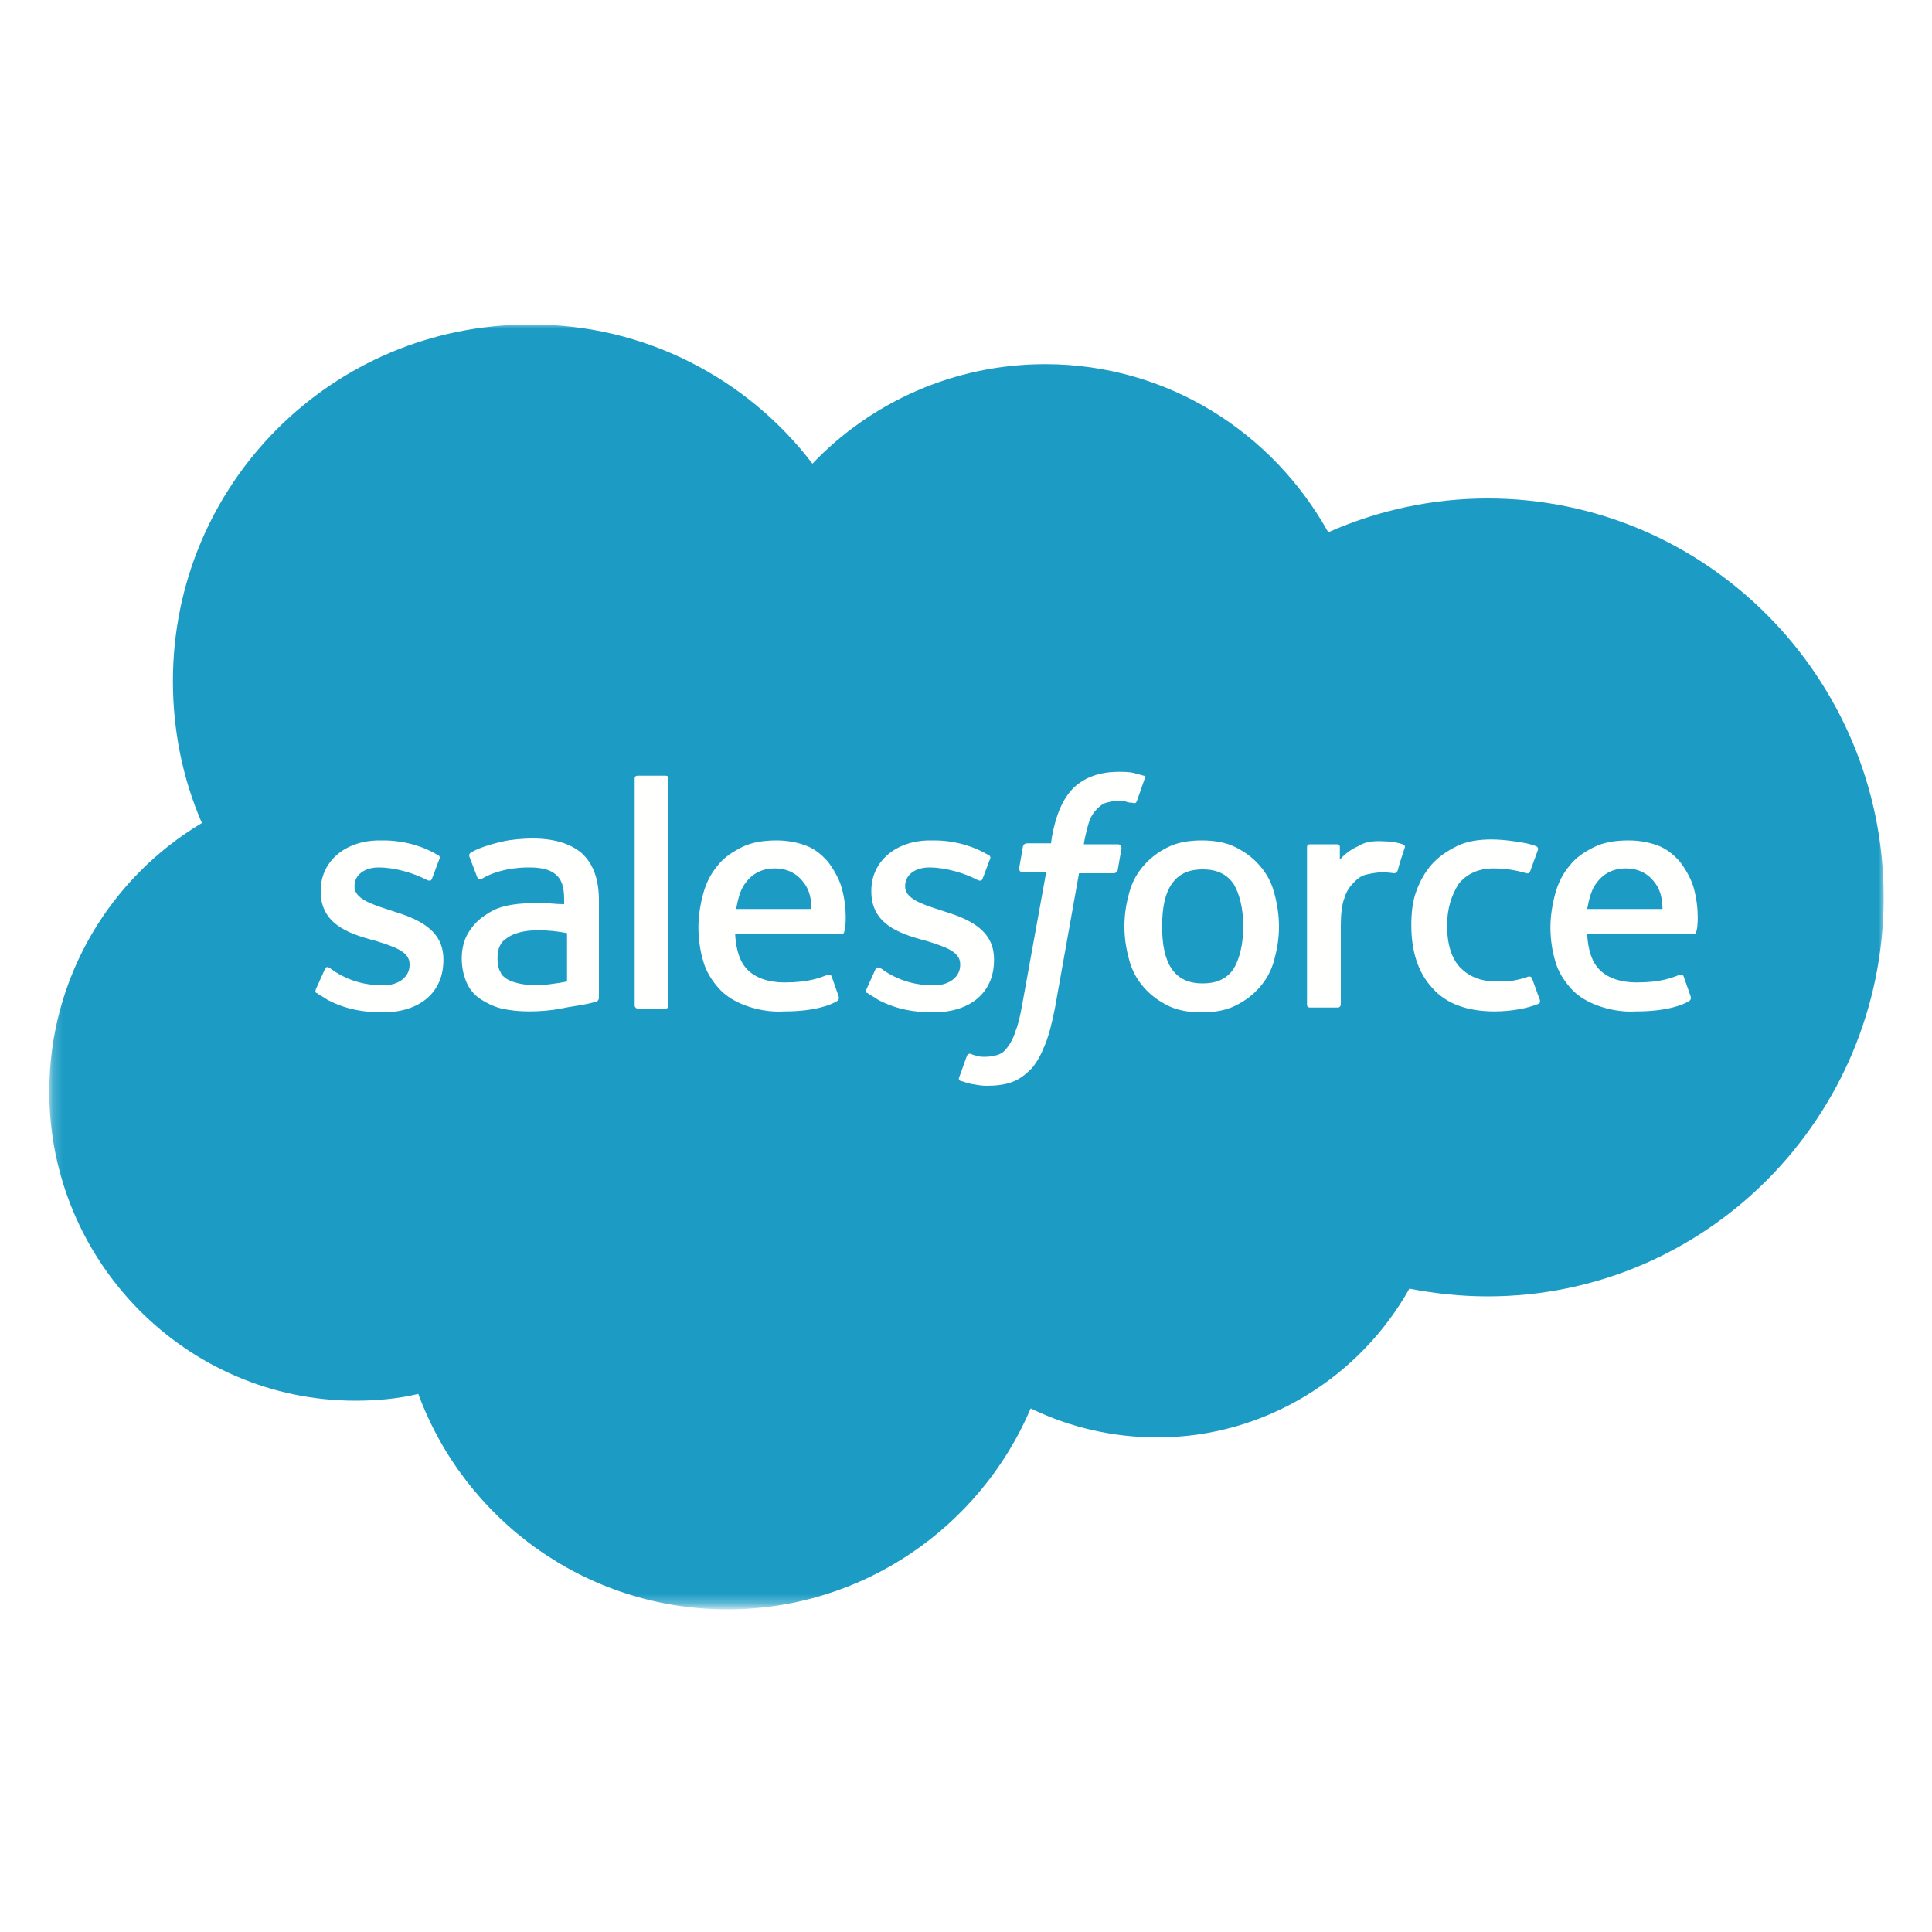 <?xml version="1.0" encoding="UTF-8"?> <svg xmlns="http://www.w3.org/2000/svg" xmlns:xlink="http://www.w3.org/1999/xlink" version="1.1" id="Layer_1" x="0px" y="0px" viewBox="0 0 200 200" style="enable-background:new 0 0 200 200;" xml:space="preserve"> <style type="text/css"> .st0{filter:url(#Adobe_OpacityMaskFilter);} .st1{fill-rule:evenodd;clip-rule:evenodd;fill:#FFFFFF;} .st2{mask:url(#b_00000095315716408230436960000000141990045589339284_);fill-rule:evenodd;clip-rule:evenodd;fill:#1C9CC5;} .st3{fill-rule:evenodd;clip-rule:evenodd;fill:#FFFFFE;} </style> <g> <defs> <filter id="Adobe_OpacityMaskFilter" filterUnits="userSpaceOnUse" x="5" y="33.5" width="190" height="133"> <feColorMatrix type="matrix" values="1 0 0 0 0 0 1 0 0 0 0 0 1 0 0 0 0 0 1 0"></feColorMatrix> </filter> </defs> <mask maskUnits="userSpaceOnUse" x="5" y="33.5" width="190" height="133" id="b_00000095315716408230436960000000141990045589339284_"> <g class="st0"> <path id="a_00000142139445277334605670000013688921846661244065_" class="st1" d="M5.2,33.5h189.9v132.7H5.2L5.2,33.5z"></path> </g> </mask> <path class="st2" d="M84.1,48c6.1-6.4,14.7-10.3,24.1-10.3c12.6,0,23.5,7,29.3,17.4c5.2-2.3,10.8-3.5,16.5-3.5 c22.6,0,41,18.5,41,41.3s-18.4,41.3-41,41.3c-2.8,0-5.5-0.3-8.1-0.8c-5.1,9.1-14.9,15.4-26.1,15.4c-4.5,0-9-1-13.1-3 c-5.2,12.2-17.3,20.8-31.4,20.8c-14.7,0-27.2-9.3-32-22.3c-2.1,0.5-4.3,0.7-6.5,0.7c-17.5,0-31.7-14.4-31.7-32 c0-11.9,6.4-22.2,15.8-27.8c-2-4.6-3-9.6-3-14.7c0-20.4,16.5-36.9,36.9-36.9C66.7,33.5,77.4,39.2,84.1,48"></path> <path class="st3" d="M32.7,102.4c-0.1,0.3,0,0.4,0.1,0.4c0.4,0.3,0.7,0.4,1.1,0.7c1.9,1,3.8,1.3,5.7,1.3c3.9,0,6.3-2.1,6.3-5.4 v-0.1c0-3.1-2.7-4.2-5.3-5l-0.3-0.1c-1.9-0.6-3.6-1.2-3.6-2.4v-0.1c0-1.1,1-1.9,2.5-1.9c1.7,0,3.7,0.6,5,1.3c0,0,0.4,0.2,0.5-0.1 c0.1-0.2,0.7-1.9,0.8-2.1c0.1-0.2-0.1-0.4-0.2-0.4c-1.5-0.9-3.5-1.5-5.6-1.5l-0.4,0c-3.6,0-6.1,2.2-6.1,5.2v0.1 c0,3.3,2.8,4.3,5.3,5l0.4,0.1c1.9,0.6,3.5,1.1,3.5,2.4v0.1c0,1.2-1.1,2.1-2.7,2.1c-0.7,0-2.8,0-5-1.4c-0.3-0.2-0.4-0.3-0.6-0.4 c-0.1-0.1-0.4-0.2-0.5,0.2L32.7,102.4 M89.7,102.4c-0.1,0.3,0,0.4,0.1,0.4c0.4,0.3,0.7,0.4,1.1,0.7c1.9,1,3.8,1.3,5.7,1.3 c3.9,0,6.3-2.1,6.3-5.4v-0.1c0-3.1-2.7-4.2-5.3-5l-0.3-0.1c-1.9-0.6-3.6-1.2-3.6-2.4v-0.1c0-1.1,1-1.9,2.5-1.9c1.7,0,3.7,0.6,5,1.3 c0,0,0.4,0.2,0.5-0.1c0.1-0.2,0.7-1.9,0.8-2.1c0.1-0.2-0.1-0.4-0.2-0.4c-1.5-0.9-3.5-1.5-5.6-1.5l-0.4,0c-3.6,0-6.1,2.2-6.1,5.2 v0.1c0,3.3,2.8,4.3,5.3,5l0.4,0.1c1.9,0.6,3.5,1.1,3.5,2.4v0.1c0,1.2-1.1,2.1-2.7,2.1c-0.7,0-2.8,0-5-1.4c-0.3-0.2-0.4-0.3-0.6-0.4 c-0.1,0-0.4-0.2-0.5,0.2L89.7,102.4 M128.7,95.9c0,1.9-0.4,3.4-1,4.4c-0.7,1-1.7,1.5-3.2,1.5s-2.5-0.5-3.2-1.5c-0.7-1-1-2.5-1-4.4 c0-1.9,0.3-3.4,1-4.4c0.7-1,1.7-1.5,3.2-1.5s2.5,0.5,3.2,1.5C128.3,92.5,128.7,94,128.7,95.9 M131.9,92.4c-0.3-1.1-0.8-2-1.5-2.8 c-0.7-0.8-1.5-1.4-2.5-1.9c-1-0.5-2.2-0.7-3.5-0.7c-1.3,0-2.5,0.2-3.5,0.7c-1,0.5-1.8,1.1-2.5,1.9c-0.7,0.8-1.2,1.7-1.5,2.8 c-0.3,1.1-0.5,2.2-0.5,3.5s0.2,2.4,0.5,3.5c0.3,1.1,0.8,2,1.5,2.8c0.7,0.8,1.5,1.4,2.5,1.9c1,0.5,2.2,0.7,3.5,0.7s2.5-0.2,3.5-0.7 c1-0.5,1.8-1.1,2.5-1.9c0.7-0.8,1.2-1.7,1.5-2.8c0.3-1.1,0.5-2.2,0.5-3.5C132.4,94.7,132.2,93.5,131.9,92.4 M158.6,101.3 c-0.1-0.3-0.4-0.2-0.4-0.2c-0.5,0.2-1,0.3-1.5,0.4c-0.5,0.1-1.1,0.1-1.8,0.1c-1.6,0-2.8-0.5-3.7-1.4c-0.9-0.9-1.4-2.4-1.4-4.4 c0-1.8,0.5-3.2,1.2-4.3c0.8-1,2-1.6,3.6-1.6c1.3,0,2.4,0.2,3.4,0.5c0,0,0.3,0.1,0.4-0.2c0.3-0.8,0.5-1.4,0.8-2.2 c0.1-0.2-0.1-0.4-0.2-0.4c-0.4-0.2-1.4-0.4-2.2-0.5c-0.7-0.1-1.5-0.2-2.4-0.2c-1.4,0-2.6,0.2-3.6,0.7c-1,0.5-1.9,1.1-2.6,1.9 s-1.2,1.7-1.6,2.8c-0.4,1.1-0.5,2.3-0.5,3.5c0,2.7,0.7,4.9,2.2,6.5c1.4,1.6,3.6,2.4,6.4,2.4c1.7,0,3.4-0.3,4.6-0.8 c0,0,0.2-0.1,0.1-0.4L158.6,101.3 M164.3,94.1c0.2-1,0.4-1.9,0.9-2.6c0.7-1,1.7-1.6,3.1-1.6c1.4,0,2.4,0.6,3.1,1.6 c0.5,0.7,0.7,1.6,0.7,2.6H164.3L164.3,94.1z M175.3,91.8c-0.3-1-1-2.1-1.4-2.6c-0.7-0.8-1.4-1.3-2.1-1.6c-1-0.4-2.1-0.6-3.2-0.6 c-1.4,0-2.6,0.2-3.6,0.7c-1,0.5-1.9,1.1-2.5,1.9c-0.7,0.8-1.2,1.8-1.5,2.9c-0.3,1.1-0.5,2.3-0.5,3.5c0,1.3,0.2,2.5,0.5,3.5 c0.3,1.1,0.9,2,1.6,2.8c0.7,0.8,1.7,1.4,2.8,1.8c1.1,0.4,2.5,0.7,4,0.6c3.2,0,4.9-0.7,5.5-1.1c0.1-0.1,0.2-0.2,0.1-0.5l-0.7-2 c-0.1-0.3-0.4-0.2-0.4-0.2c-0.8,0.3-1.9,0.8-4.5,0.8c-1.7,0-3-0.5-3.8-1.3c-0.8-0.8-1.2-2-1.3-3.7l11,0c0,0,0.3,0,0.3-0.3 C175.7,96.4,176,94.2,175.3,91.8L175.3,91.8z M76.2,94.1c0.2-1,0.4-1.9,0.9-2.6c0.7-1,1.7-1.6,3.1-1.6s2.4,0.6,3.1,1.6 c0.5,0.7,0.7,1.6,0.7,2.6H76.2L76.2,94.1z M87.1,91.8c-0.3-1-1-2.1-1.4-2.6c-0.7-0.8-1.4-1.3-2.1-1.6c-1-0.4-2.1-0.6-3.2-0.6 c-1.4,0-2.6,0.2-3.6,0.7c-1,0.5-1.9,1.1-2.5,1.9c-0.7,0.8-1.2,1.8-1.5,2.9c-0.3,1.1-0.5,2.3-0.5,3.5c0,1.3,0.2,2.5,0.5,3.5 c0.3,1.1,0.9,2,1.6,2.8c0.7,0.8,1.7,1.4,2.8,1.8c1.1,0.4,2.5,0.7,4,0.6c3.2,0,4.9-0.7,5.5-1.1c0.1-0.1,0.2-0.2,0.1-0.5l-0.7-2 c-0.1-0.3-0.4-0.2-0.4-0.2c-0.8,0.3-1.9,0.8-4.5,0.8c-1.7,0-3-0.5-3.8-1.3c-0.8-0.8-1.2-2-1.3-3.7l11,0c0,0,0.3,0,0.3-0.3 C87.5,96.4,87.8,94.2,87.1,91.8L87.1,91.8z M52.4,101.3c-0.4-0.3-0.5-0.4-0.6-0.7c-0.2-0.3-0.3-0.8-0.3-1.4c0-1,0.3-1.7,1-2.1 c0,0,0.9-0.8,3.2-0.8c1,0,2,0.1,3,0.3v5h0c0,0-1.4,0.3-3,0.4C53.3,102,52.4,101.3,52.4,101.3L52.4,101.3z M56.7,93.5 c-0.4,0-1,0-1.7,0c-0.9,0-1.9,0.1-2.7,0.3c-0.9,0.2-1.6,0.6-2.3,1.1c-0.7,0.5-1.2,1.1-1.6,1.8c-0.4,0.7-0.6,1.6-0.6,2.5 c0,1,0.2,1.8,0.5,2.5c0.3,0.7,0.8,1.3,1.4,1.7c0.6,0.4,1.4,0.8,2.2,1c0.9,0.2,1.8,0.3,2.9,0.3c1.1,0,2.3-0.1,3.3-0.3 c0.9-0.2,1.9-0.3,2.8-0.5c0.4-0.1,0.8-0.2,0.8-0.2c0.3-0.1,0.3-0.4,0.3-0.4l0-10.1c0-2.2-0.6-3.8-1.8-4.9c-1.2-1-2.9-1.5-5.1-1.5 c-0.8,0-2.2,0.1-3,0.3c0,0-2.4,0.5-3.4,1.2c0,0-0.2,0.1-0.1,0.4l0.8,2.1c0.1,0.3,0.4,0.2,0.4,0.2s0.1,0,0.2-0.1 c2.1-1.2,4.8-1.1,4.8-1.1c1.2,0,2.1,0.2,2.7,0.7c0.6,0.5,0.9,1.2,0.9,2.6v0.5C57.6,93.6,56.8,93.5,56.7,93.5L56.7,93.5z M145.4,87.8c0.1-0.2,0-0.3-0.2-0.4c0,0,0,0,0,0c-0.2-0.1-1.1-0.3-1.8-0.3c-1.4-0.1-2.2,0.1-2.8,0.5c-0.7,0.3-1.4,0.8-1.9,1.4 l0-1.3c0-0.2-0.1-0.3-0.3-0.3h-2.8c-0.2,0-0.3,0.1-0.3,0.3V104c0,0.2,0.1,0.3,0.3,0.3h2.9c0.2,0,0.3-0.2,0.3-0.3v-8.2 c0-1.1,0.1-2.2,0.4-2.9c0.2-0.7,0.6-1.2,1-1.6c0.4-0.4,0.8-0.7,1.4-0.8c0.5-0.1,1-0.2,1.5-0.2c0.6,0,1.2,0.1,1.2,0.1 c0.2,0,0.3-0.1,0.4-0.3C144.8,89.6,145.3,88.1,145.4,87.8"></path> <path class="st3" d="M118.4,80.3c-0.4-0.1-0.7-0.2-1.1-0.3c-0.5-0.1-1-0.1-1.5-0.1c-2,0-3.6,0.6-4.7,1.7c-1.1,1.1-1.8,2.8-2.2,5 l-0.1,0.7h-2.5c0,0-0.3,0-0.4,0.3l-0.4,2.3c0,0.2,0.1,0.4,0.4,0.4h2.4l-2.5,13.8c-0.2,1.1-0.4,2-0.7,2.7c-0.2,0.7-0.5,1.2-0.8,1.6 c-0.3,0.4-0.5,0.6-1,0.8c-0.4,0.1-0.8,0.2-1.3,0.2c-0.3,0-0.6,0-0.9-0.1c-0.3-0.1-0.4-0.1-0.6-0.2c0,0-0.3-0.1-0.4,0.2 c-0.1,0.2-0.7,2-0.8,2.2c-0.1,0.2,0,0.4,0.2,0.4c0.3,0.1,0.6,0.2,1,0.3c0.6,0.1,1.1,0.2,1.6,0.2c1,0,1.9-0.1,2.7-0.4 c0.8-0.3,1.4-0.8,2-1.4c0.6-0.7,1-1.5,1.4-2.5c0.4-1,0.7-2.2,1-3.7l2.5-14h3.6c0,0,0.3,0,0.4-0.3l0.4-2.3c0-0.2-0.1-0.4-0.4-0.4 h-3.5c0-0.1,0.2-1.3,0.6-2.5c0.2-0.5,0.5-0.9,0.8-1.2c0.3-0.3,0.6-0.5,0.9-0.6c0.4-0.1,0.8-0.2,1.2-0.2c0.3,0,0.7,0,0.9,0.1 c0.3,0.1,0.5,0.1,0.6,0.1c0.4,0.1,0.4,0,0.5-0.2l0.8-2.3C118.7,80.4,118.5,80.3,118.4,80.3 M69.2,104.1c0,0.2-0.1,0.3-0.3,0.3H66 c-0.2,0-0.3-0.2-0.3-0.3V80.6c0-0.2,0.1-0.3,0.3-0.3h2.9c0.2,0,0.3,0.1,0.3,0.3V104.1"></path> </g> </svg> 